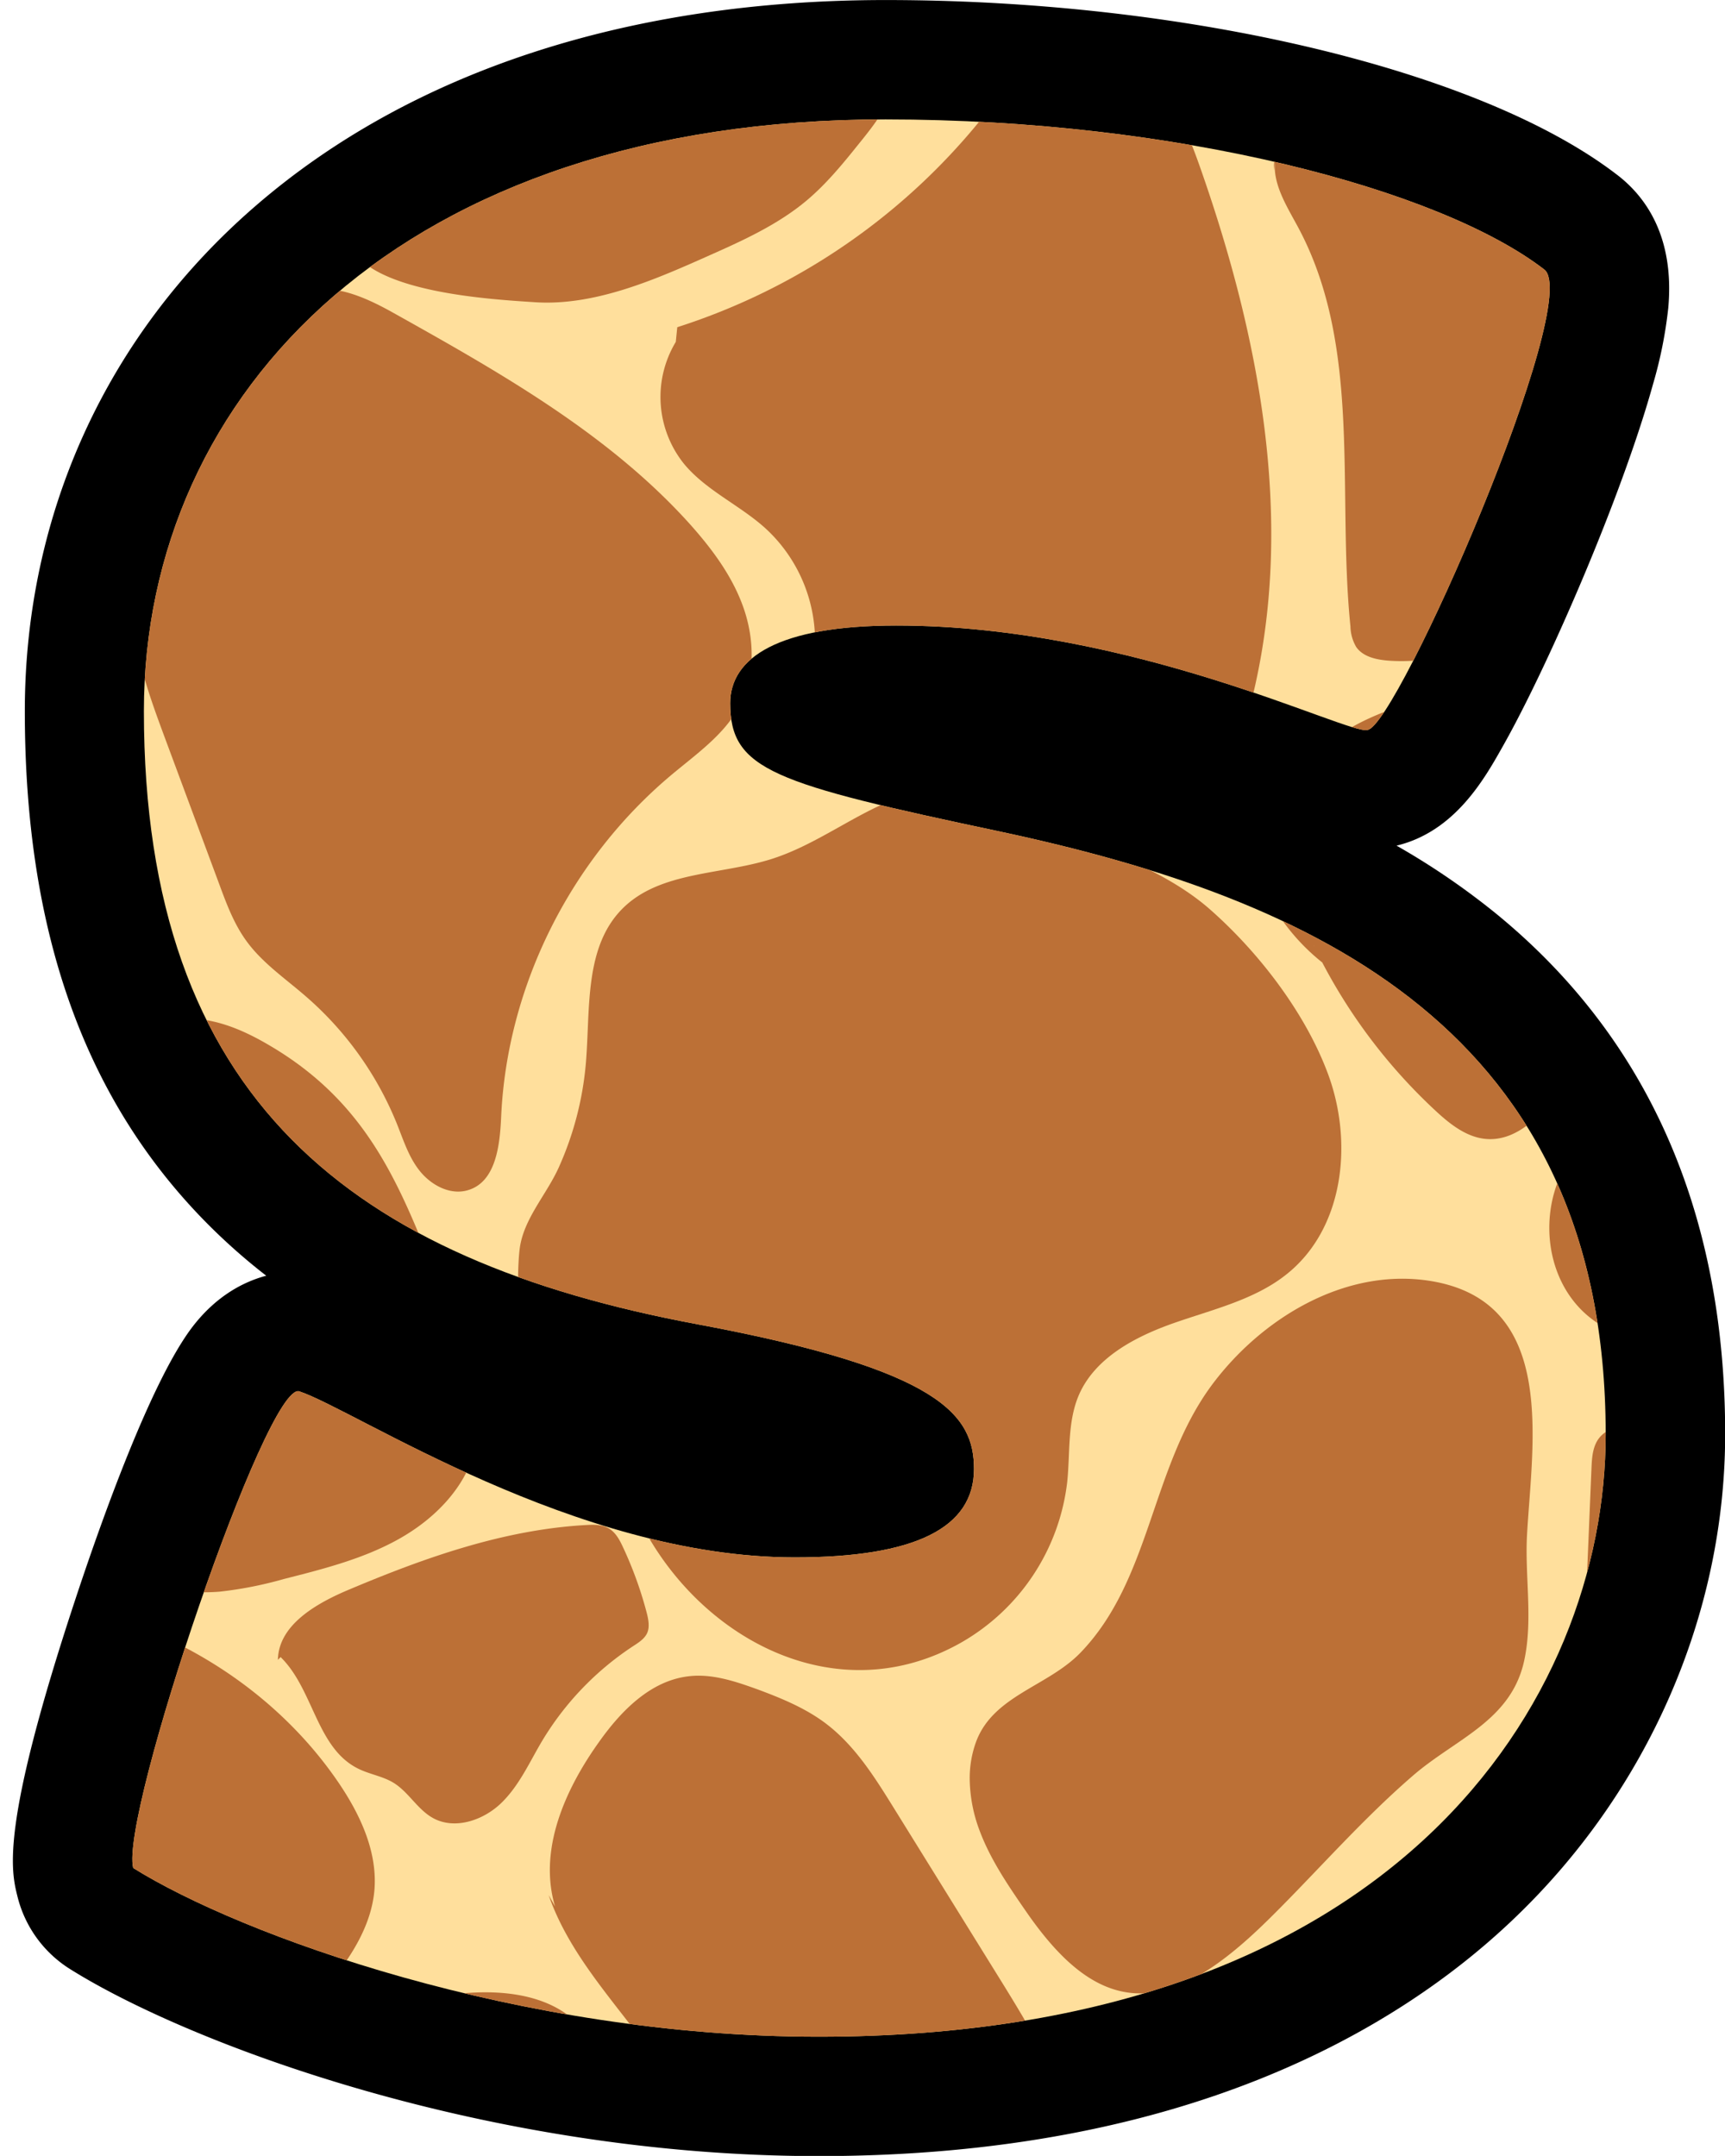 <?xml version="1.0" encoding="UTF-8"?><svg xmlns="http://www.w3.org/2000/svg" xmlns:xlink="http://www.w3.org/1999/xlink" height="541.8" preserveAspectRatio="xMidYMid meet" version="1.0" viewBox="154.7 211.8 433.6 541.8" width="433.6" zoomAndPan="magnify"><defs><clipPath id="a" transform="translate(157.94 211.81)"><path d="M30.24,469.44C26.88,456,63.89,347,72,349.65c14.13,4.71,69.31,41.73,124.49,41.73,30.29,0,45.09-7.4,45.09-22.21,0-13.46-8.07-24.9-69.31-36.34C85.43,316.68,32.93,276.31,32.93,178.72,32.93,98.64,98.21,30,219.35,30c73.35,0,139.29,17.5,165.54,37.69,10.1,7.4-37,115.07-44.41,115.74-4.71,1.35-58.55-26.24-118.44-26.24-29.61,0-41.73,8.08-41.73,19.51,0,16.83,10.77,20.19,68,32.31C327,225.83,400.37,258.8,400.37,360.42c0,66.63-52.49,151.42-197.85,151.42C127.15,511.84,57.16,486.27,30.24,469.44Z" fill="none"/></clipPath><clipPath id="b" transform="translate(157.94 211.81)"><path d="M-212.89 -62.88H647.17V603.97H-212.89z" fill="none" transform="rotate(-90 217.14 270.54)"/></clipPath></defs><g data-name="Capa 2"><g data-name="Layer 1"><g id="change1_1"><path d="M202.55,541.84c-83,0-158-28.09-188.18-47a30,30,0,0,1-13.2-18.17c-1.64-6.54-4.38-17.5,14.45-74.5,6.6-20,19.24-55.54,29.73-69,5.95-7.62,12.71-11.08,18.33-12.58a151.52,151.52,0,0,1-15-13.28C17.92,276.17,3,234.09,3,178.72,3,129.16,23.62,84,61.13,51.63,100.24,17.85,155,0,219.38,0c75.69,0,149.46,17.59,183.67,43.78,7,5.26,14.7,15.31,13.05,33.6a109.6,109.6,0,0,1-3.86,19.25c-4.68,16.85-13.8,40.82-24.4,64.14-4.88,10.72-9.53,20.07-13.46,27-4.58,8.13-12,21.23-26.58,24.74a184.54,184.54,0,0,1,25.07,17.13c38.18,31.23,57.53,75.21,57.53,130.73,0,45.58-19.62,90.24-53.83,122.51C348.09,509.8,294.78,541.84,202.55,541.84Z" transform="translate(157.94 211.81)"/></g><g clip-path="url(#a)"><g id="change2_1"><path d="M20.46 33.16H725.83V932.3H20.46z" fill="#ffdf9c"/></g><g clip-path="url(#b)" fill="#bc7036" id="change3_1"><path d="M-125.56,614.45a11.77,11.77,0,0,0,1.81,2c3.68,3.15,8.39,4.92,12.26,7.84,7.38,5.57,10.91,14.68,13.13,23.52s3.55,18.06,8,26.09c2.39,4.35,6.85,8.7,11.77,7.55,2.85-.66,4.91-3,6.77-5.17,9.14-10.77,17.72-23.68,28.17-33.22,5.55-5.06,12.31-6.22,18.43-9.75,7.18-4.15,12.66-11.55,17.19-18.28,10-14.84,15.86-32,21.52-48.69,2.29-6.76,4.6-13.69,4.35-20.8s-3.58-14.55-10-17.83c-11.56-5.86-24.75,3.79-37.66,5.5-11.41,1.52-22.73-3.43-32.3-9.69s-18.19-14-28.43-19.13c-6.33-3.2-13.41-5.39-20.5-4.79s-14.17,4.38-17.29,10.63c-4.6,9.24.25,19.27,1.83,28.58,1.41,8.29-.39,15.73-1.33,23.92C-129.64,577.51-135.24,601.28-125.56,614.45Z" transform="translate(157.94 211.81)"/><path d="M-48.52,724.53a89.62,89.62,0,0,1-14.9-14.75c-3.94-5-7.43-10.84-7-17.11.48-6.61,5.38-12.29,11.25-15.61C-44.9,669-31.58,668.15-19.86,655c7-7.84,11.63-18,20.33-24.26,9.14-6.57,21.8-6.24,32.72-6.24A155.19,155.19,0,0,1,108.72,644c8.87,5,17.49,11.11,22.5,19.81,6.26,10.87,6,24.06,5.58,36.53-.52,15.3-1.89,32.46-13.71,42.53-10,8.52-24.44,9.26-37.71,9.57-26.87.64-54,1.26-80.33-4.21C-14.26,744.19-33.27,736.54-48.52,724.53Z" transform="translate(157.94 211.81)"/><path d="M-135.57,494.39c15.11-6.56,34.94-10,47.91-19,12.6-8.75,17.76-25.81,22.33-39.4,3.54-10.51,7.45-21.56,14.65-30.29,7-8.42,17.77-13.64,23.92-22.72,3-4.42,4.19-10.53,1.22-15-2.76-4.12-8.13-5.61-13.05-6.68a339.29,339.29,0,0,0-87.57-7.44,14.18,14.18,0,0,0-5.1.87c-3.29,1.43-5,5-6.28,8.22-17.79,43.73-19.84,88.71.25,132.14C-136.72,494.9-136.15,494.65-135.57,494.39Z" transform="translate(157.94 211.81)"/><path d="M-136.61,340.38c26.21-14,60.57,1.1,87.89-10.66a46.7,46.7,0,0,0,24.18-24c2.58-6,3.85-12.43,6.74-18.27,2-3.94,4.64-7.63,5.49-11.93,1.09-5.49-1-11.15-4.11-15.87-5.88-9-15-15.53-23.89-21.79-10.17-7.15-20.72-14.47-33-17.07-6.39-1.35-13-1.36-19.54-1.11-18.42.68-36.71,3.24-55,5.8-2.76.39-5.74.87-7.69,2.82-2.31,2.29-2.48,5.85-2.47,9.06.1,25.23,3.1,50.54,10.23,74.79a225.75,225.75,0,0,0,10.23,27.87Z" transform="translate(157.94 211.81)"/><path d="M-132.32,105.87c4-1.53,8.61.32,11.75,3.17s5.27,6.57,7.93,9.85c3.82,4.69,8.75,8.48,12.18,13.45,6,8.7,6.61,20.11,4.09,30.3s-7.86,19.48-13.13,28.61c-2.08,3.6-4.23,7.29-7.5,9.92-5,4-11.89,5-18.36,5.71-1.68.2-3.51.37-5-.49-1.71-1-2.33-3.1-2.77-5A144.19,144.19,0,0,1-133.95,110Z" transform="translate(157.94 211.81)"/><path d="M-130.11-4.06c9-2.46,18.72-4.75,27.4-1.45C-96.17-3-91.25,2.26-86.59,7.38l23.66,26c3.76,4.13,7.55,8.3,10.45,13C-49,52.16-46.86,58.58-44.86,65c2.21,7.11,4.33,14.63,2.72,21.9a44.3,44.3,0,0,1-4,9.95L-54,112.91c-4.63,9.38-10.84,20-21.41,21.43a12.48,12.48,0,0,1-7.78-1.25c-2.88-1.64-4.69-4.64-5.78-7.71-3.84-10.8-.73-24.38-8.86-32.6-9.84-10-27.89-3.94-40.3-10.63-6.33-3.42-10.46-9.89-12.5-16.67s-2.25-13.93-2.44-21c-.27-10.05-.4-20.7,4.77-29.39,4.06-6.83,10.91-11.61,15.86-17.84" transform="translate(157.94 211.81)"/><path d="M-130-31.32c2.39.46,4.86.1,7.3.23,6.68.33,12.58,4.14,18.91,6.23,14,4.62,22.69-6.59,29.31-17l25.74-40.41c3.06-4.79,6.2-9.85,6.55-15.48.36-6-2.43-11.6-5.19-16.91-8.81-17-18.09-34.18-31.83-47.73a83.56,83.56,0,0,0-34.76-20.12c-7.71-2.24-16.2-2.75-23.69.14-23.57,9.08-17.8,47.44-16.07,66.64,1.37,15.18,2.86,30.4,6,45.35,2.12,10,3.52,22.16,8.35,31.39,1.91,3.64,5.18,6.82,9.27,7.63Z" transform="translate(157.94 211.81)"/><path d="M85,62.17a9.14,9.14,0,0,1-1.06-3.86c0-22.4-4.74-45.2-3.55-67.56,1-19.62,10.93-39,22.09-54.86C108.83-73.22,116.25-81.63,122-91c5.23-8.58,10.27-16.48,20.4-20.45,6-2.35,12.64-2.66,19.11-2.94,7.81-.34,15.66-.68,23.41.32,5.35.69,10.91,2.18,14.64,6,2.52,2.56,4,5.93,5.23,9.25a144.21,144.21,0,0,1,9.39,48.72c.28,16.55-2.22,33.67,3.42,49.28,2,5.47,4.95,10.8,5,16.59,0,7.74-5.14,14.45-10.08,20.51-4,5-8.12,10-13,14.1-7.09,5.95-15.67,9.9-24.19,13.68-13.45,6-28.81,12.85-44,11.89C120.56,75.24,91,73.63,85,62.17Z" transform="translate(157.94 211.81)"/><path d="M-60-24.32q-.78,10-.76,20c0,3.55.1,7.17,1.36,10.5,1.73,4.61,5.47,8.16,8.8,11.84,19,21.06,26.4,51.59,19,78.73-1,3.79-2.34,7.79-1.17,11.55,2.3,7.44,12.2,9.15,20.16,9,5-.08,10.15-.39,14.76-2.33,7.4-3.11,12.35-9.9,16.93-16.37L37.66,72.27C43.76,63.66,49.92,54.9,53.36,45S57.2,23.67,52,14.52c-4.59-8-12.8-13.35-20.52-18.64-13.54-9.29-26.65-19.59-42-25.54s-34-6.87-47.63,2.23Z" transform="translate(157.94 211.81)"/><path d="M-94.06,205c-.07-9.69.09-20.11,5.85-28,4.06-5.54,10.35-9.05,15.6-13.54a49.3,49.3,0,0,0,13.32-18.07c2.23-5.23,4-11.35,9-14.07,3.39-1.81,7.48-1.62,11.34-1.39,10,.62,20.06,1.25,29.61,4.12s18.67,8.24,24,16.49c3.38,5.2,5.09,11.26,6.62,17.24a397,397,0,0,1,9,46.58c.86,6.53,1.55,13.2.26,19.66s-4.84,12.79-10.71,16a24.87,24.87,0,0,1-12,2.74A38.89,38.89,0,0,1-17,243.87c-6.33-5.3-10.7-12.47-16.43-18.4a55.43,55.43,0,0,0-10.87-8.71c-14.55-8.92-32.33-10.8-49.42-12.45Z" transform="translate(157.94 211.81)"/><path d="M69.71,74.78a154.74,154.74,0,0,0-32.3,48.46c-4.27,10.16-7.45,21-7,32,.45,10.26,4.07,20.11,7.64,29.77L51.9,222.27c1.81,4.9,3.66,9.86,6.74,14.12,4,5.57,9.9,9.56,15.11,14.1a84,84,0,0,1,22.76,31.89c1.67,4.14,3,8.5,5.86,12s7.55,6,11.92,4.74c7.09-2,8.12-11.2,8.44-18.41,1.45-32.78,17.37-64.71,42.9-86.06,6.25-5.23,13.24-10.08,17-17.21,4-7.53,3.82-16.73,1-24.76s-8.07-15-13.84-21.4c-20.36-22.44-47.51-37.76-74.16-52.67-7.55-4.23-17-8.49-24.48-4.16Z" transform="translate(157.94 211.81)"/><path d="M-26.09,352c-3.19-8.94-3.49-18,4.79-26.29,4.57-4.55,10.83-7.35,15-12.28,6.12-7.31,5.67-16.71,8.83-25.14C5.91,279.11,13.24,271,21,264.86c6.94-5.51,15.67-9.37,24.6-8.84,7.34.44,14.18,3.78,20.41,7.6,26.62,16.34,33.21,40,44.19,66.84,4.41,10.76,8.89,22.42,6,33.68-2.46,9.74-10.19,17.56-19.1,22.57s-19,7.57-28.94,10.09A97.92,97.92,0,0,1,51.9,400c-22.42,1.76-59.36-12.22-70.44-32.44A110.27,110.27,0,0,1-26.09,352Z" transform="translate(157.94 211.81)"/><path d="M137.07,357.8c-.31-.1-.62-.2-.94-.28-9.55-2.6-9.91-37.35-8.61-44.56s6.76-13,9.75-19.71a80.54,80.54,0,0,0,6.75-26c1.16-13.72-.52-29.5,9.49-39.19,9.4-9.11,24.55-8.2,37.15-12.18,11.27-3.56,20.74-11.22,31.79-15.38,14-5.27,22.78-.14,35,5.59,14.34,6.74,31.49,11.94,43.41,22.4,12.36,10.86,24.08,26.15,29.73,41.45,6.37,17.24,4,39-10.64,50.45-8,6.3-18.45,8.7-28.16,12.11s-19.7,8.69-23.78,17.93c-3,6.85-2.22,14.64-3,22.06a53.59,53.59,0,0,1-26.66,40.3c-30.2,17.1-63.43.35-79.06-27.34C153.31,374.92,148.57,361.55,137.07,357.8Z" transform="translate(157.94 211.81)"/><path d="M67.29,416.43c8.34,8.14,9,22.94,19.6,28.09,2.82,1.38,6.07,1.86,8.75,3.48,3.87,2.36,6.08,6.81,10.08,8.95,5.5,2.95,12.64.44,17.08-3.88s7-10.1,10.13-15.4A74.21,74.21,0,0,1,156,413.62c1.35-.88,2.79-1.8,3.44-3.25s.33-3.32-.1-5a97.19,97.19,0,0,0-6-16.59c-.84-1.81-1.83-3.69-3.59-4.7s-3.77-.94-5.73-.83c-20.74,1.16-40.64,8.25-59.71,16.3-8.19,3.46-17.56,8.87-17.69,17.58Z" transform="translate(157.94 211.81)"/><path d="M-50.16,500.46c-1.38,0-11.17-.82-13.06-1.89a15.05,15.05,0,0,1-8-11.31c-1.43-13.1,11.63-26.46,18.58-36.42,9.63-13.78,33.8-45.78,36.6-47.35,3.38-1.88,7.47-2.06,11.36-2,34.11.73,67.37,18.54,86.34,46.21,5.55,8.1,10,17.51,9.22,27.22-.68,8.22-5.11,15.72-10.3,22.22a97.11,97.11,0,0,1-53.1,33.42c-2.08.49-4.31.9-6.29.14-2.88-1.1-4.23-4.21-5.9-6.74-6.12-9.31-18.44-12.51-29.72-13.6-6.86-.66-13.87-.75-20.63-2.16C-38.82,507.44-48.25,500.47-50.16,500.46Z" transform="translate(157.94 211.81)"/><path d="M21.9,594.11c-3.31-7.63,3.19-21.55,6.45-28.08,16-32.12,45.12-60.41,82.88-64.89,10.92-1.29,23.21-.21,30.87,7.49,5.92,6,7.81,14.57,10.15,22.55,8,27.28,24.29,53.39,22.09,81.68-1,12.63-7.38,26.44-19.85,29.92-8.92,2.49-18.32-1-26.91-4.36l-63.26-25c-9.91-3.92-36.39-9-41.93-18.35A8.63,8.63,0,0,1,21.9,594.11Z" transform="translate(157.94 211.81)"/><path d="M209.28-171.79a89,89,0,0,0-3.84,37.71c.46,4.08,1.28,8.3,3.77,11.62,5.22,7,15.48,7.56,24.33,7.49,8.1-.07,16.34-.15,24.09-2.47,6.54-2,12.58-5.46,19.31-6.67,7.19-1.29,14.56.14,21.73,1.57l17.24,3.45c2.5.5,5.15,1,7.57.19a13.8,13.8,0,0,0,5.39-4c6.6-6.91,12.58-14.56,16.23-23.31s4.82-18.71,1.83-27.7c-5.1-15.31-21.23-24.89-37.39-28.14s-32.86-1.48-49.35-1.56c-11.1-.05-23-.74-32.37,5.07-9.94,6.16-14.28,17.93-17.95,28.85Z" transform="translate(157.94 211.81)"/><path d="M233.46-68.06c-3.19-9.63,3.17-21.23,13.15-24,7-1.94,14.8.08,21.73-2.2,3.49-1.15,6.52-3.31,9.68-5.17a61.43,61.43,0,0,1,52.71-4.07c5.57,2.2,11.14,5.6,13.47,11,1.27,2.94,1.46,6.21,1.61,9.4a641.79,641.79,0,0,1-.29,65.21c-.41,7.3-1,14.81-4.32,21.36s-10.07,12-17.55,11.65C312.82,14.7,305.92,3.4,295.77-.29c-12.33-4.49-25.83,3.15-39,2.42A14.79,14.79,0,0,1,249.37,0a16.5,16.5,0,0,1-4.19-4.54c-12.81-18.73-13.64-42.67-13.65-65.19Z" transform="translate(157.94 211.81)"/><path d="M428.08-184.16c-9.25,8-14.91,22.09-25.36,30.42a70.3,70.3,0,0,1-18.16,10.52c-6.46,2.53-14.71,2.35-19.28,8-3.08,3.78-3.23,9-3.24,13.85q-.06,35.49-.2,71c0,4.67,0,9.44,1.41,13.89,1.73,5.32,5.45,9.94,6.61,15.41,2.32,11,6.06,19.73,20.27,17.88,8.45-1.09,15.78-6,23.24-10a126.26,126.26,0,0,1,46.75-14.48c11.81-1.25,24.74-1.17,34-8.4,10.8-8.39,12.69-23.7,11.36-37.11-3-29.75-17.4-58-16.77-87.92.27-12.84,2.54-27.88-7.18-36.54-14.48-12.91-36.77,2.74-50,10.95A28.24,28.24,0,0,0,428.08-184.16Z" transform="translate(157.94 211.81)"/><path d="M166.63,85.91a26.82,26.82,0,0,0,2.09,30.68c5.51,6.64,13.9,10.3,20.34,16.08a38.51,38.51,0,0,1,11.46,37.68c-1.16,4.4-3,9.41-.43,13.18,2.13,3.09,6.37,3.88,10.16,4.33a288,288,0,0,0,88.28-3.24c4-.77,8.2-1.8,10.73-4.86,1.64-2,2.32-4.54,2.88-7,9.76-42.93,1.18-88-13.33-129.61-2.83-8.13-6-16.4-11.91-22.77s-15.14-10.5-23.6-8.17-13.73,9.9-19,16.61A161.67,161.67,0,0,1,167,82.22Z" transform="translate(157.94 211.81)"/><path d="M316.94,42.79c-.09-8.8,7.21-16,14.81-20.72,23.61-14.72,57.46-14.89,78,3.7,4.57,4.14,8.38,9,12.88,13.22,6,5.59,13.16,9.93,18.79,15.87,8.77,9.25,13.19,21.75,15.07,34.23,1.43,9.55,1.34,19.93-3.94,28.1-6.25,9.65-18.25,14-29.63,16.67s-23.44,4.35-33,10.93c-5.47,3.76-9.8,8.92-15.13,12.89A43.51,43.51,0,0,1,345.56,166c-3-.25-6.2-1-7.88-3.38a10.63,10.63,0,0,1-1.47-5.18c-3.43-33.81,3-70.12-13.1-100.23-2.95-5.52-6.75-11.29-5.78-17.44Z" transform="translate(157.94 211.81)"/><path d="M562.88-22.48C529.51-24.64,497.2-12.11,466.23.2,459.31,3,452,6,447.62,11.85c-7.31,9.78-4,23.76,2.36,34.16s15.37,19.31,19.84,30.59c5.33,13.47,3.48,28.44,3.36,42.88,0,2.88.05,5.86,1.21,8.51,2.2,5.07,7.74,7.78,12.78,10.26a242.82,242.82,0,0,1,41.71,26.08c5.28,4.11,10.47,8.48,16.61,11.24s13.53,3.72,19.59.8c5.87-2.82,9.5-8.71,12.1-14.58,7.62-17.18,9-36.29,9.8-55,.73-17.81,1-35.72-1.36-53.41A187.77,187.77,0,0,0,560-19.31Z" transform="translate(157.94 211.81)"/><path d="M515.66-175.41v63.2a114.58,114.58,0,0,0,.94,18c3.51,22,22,41.65,44.65,44.21a11.57,11.57,0,0,0,6.4-.64c3.32-1.65,4.47-5.65,5.16-9.22,6.79-35.32,1.27-71.79-7.08-106.79-.4-1.69-.86-3.47-2.15-4.65-1.67-1.54-4.22-1.63-6.52-1.63l-40.13,0Z" transform="translate(157.94 211.81)"/><path d="M569.23,205.35l-.72-.09c-10,10.21-20.09,20.54-27.58,32.63-9.1,14.68-14.25,31.38-7.14,47.54,4.28,9.74,20.55,35.61,34.3,32.41,5.8-1.36,10.09-6.43,12-11.94s2-11.46,2-17.28q-.06-29.14-.11-58.28c0-5.2,0-10.54-2-15.39C578.17,210.32,574.2,206.17,569.23,205.35Z" transform="translate(157.94 211.81)"/><path d="M440.9,146c-15.74,1.73-30.93,9.29-45.68,14.47-16.89,5.94-33.82,11.88-50.47,18.42-11.3,4.43-27,13.58-8.17,23.34,6.47,3.35,14.13,3.45,21.46,3.76a278.4,278.4,0,0,1,118.37,32.11c8.66,4.61,17.39,9.78,27.19,11,16.95,2,27.41-11,30.19-26,3.61-19.42-4.2-40.48-19.71-53.15-17.37-14.19-48.28-25.8-71-24.1C442.35,145.86,441.63,145.93,440.9,146Z" transform="translate(157.94 211.81)"/><path d="M240.51,447.27a37.91,37.91,0,0,0,2.57,13c2.72,7.17,7.11,13.6,11.49,19.94,11.47,16.63,25.09,27.95,45,15.38,7.12-4.49,13.23-10.32,19.11-16.27,11-11.12,21.39-22.87,33.27-33.12,10.74-9.28,24.59-13.71,27.92-28.8,2.27-10.31.14-21.34.73-31.75,1.34-23.63,7.74-59-24.87-63.83-21.11-3.11-42,9.51-54.5,26.43C286,369,286.09,397,268.31,415.37c-8.24,8.49-21.93,10.73-26.23,22.43A26.79,26.79,0,0,0,240.51,447.27Z" transform="translate(157.94 211.81)"/><path d="M419.43,380.43l-11.05-17.27c-1.06-1.65-2.29-3.43-4.21-4-2.35-.64-4.84,1-6,3.05s-1.28,4.57-1.38,6.94l-2.88,68.56c-.14,3.45-.28,7,.78,10.29,1.35,4.18,4.47,7.56,7.5,10.79,15.57,16.57,32.13,35,33.46,57.41.65,11.07-2.27,23.36,4.24,32.45,6.76,9.43,21.15,10.68,32.11,6.43s19.58-12.64,28.72-19.92c7-5.61,14.61-10.71,20.55-17.42s10.19-15.49,9-24.28c-.63-4.61-2.7-8.9-4.74-13.11q-3.88-8-7.78-16a45.32,45.32,0,0,0-5.36-9.15c-3.38-4.12-8.09-7-12.71-9.71L455.9,419.38a105.11,105.11,0,0,1-14-9.42c-9.93-8.36-16.27-20-22.39-31.29Z" transform="translate(157.94 211.81)"/><path d="M538.1,472.44c0-18.79-15.32-33.59-26-49.24-1.59-2.33-3.13-4.87-3.15-7.65a12.84,12.84,0,0,1,1.43-5.32c5.3-11.47,15.81-19.64,24.47-29,4.4-4.72,8.45-9.89,13.89-13.44s12.78-5.17,18.53-2.14c6.4,3.38,8.73,11.1,10.07,18.08,5,25.86,4.73,52.38,4.46,78.69-.06,6-.14,12.22-2.13,17.94A29.23,29.23,0,0,1,565,496.84c-6.4,3.11-14.84,3.57-20.15-1.11-5.61-5-5.69-13.38-5.35-20.76Z" transform="translate(157.94 211.81)"/><path d="M564.6,518.74c-10,4.14-18.23,11.48-26.93,17.87a164.79,164.79,0,0,1-51.24,25.28c-8.77,2.56-18.13,4.58-25.06,10.42s-10.47,15-12.72,23.84c-2.34,9.24-3.38,20,2.75,27.36,3.37,4.06,8.39,6.41,12.53,9.72,18.07,14.44,15.65,42.75,29.6,61,2.24,2.94,5.2,5.74,8.92,6.23,4.75.61,9.05-2.68,12.41-6,9.51-9.45,16.72-20.82,23.86-32.09l19.58-30.93c6.71-10.61,13.54-21.49,16.2-33.69,5.51-25.25-7.68-50.92-6.91-76.73Z" transform="translate(157.94 211.81)"/><path d="M527,702.36a26.67,26.67,0,0,1,23.27-16.15c2.61-.09,5.42.27,7.36,2,2.25,2,2.75,5.19,3.07,8.13,1.26,11.45,2.05,23.08.11,34.43s-6.86,22.53-15.52,30.34c-4.35,3.92-10,7-15.9,6.52-6.48-.56-11.92-5.45-14.66-11.2s-3.18-12.28-3.18-18.62.43-13,2.54-19.06,6.07-11.78,11.79-15Z" transform="translate(157.94 211.81)"/><path d="M318.54,738.12A49.35,49.35,0,0,1,316.73,719l2.14,18.47c-1.4-16.35,1.9-32.57,2.81-48.84.54-9.72-2.31-24.16,2.93-33,5.54-9.34,20.77-8.54,30.43-10.38a60,60,0,0,0,37-23.36c7-9.61,13.12-22.74,25.17-23.44,11.66-.68,19.57,11.12,24.32,21.55a347.18,347.18,0,0,1,27.14,90.85c1.68,10.89,2.79,22.3-1,32.67-5.18,14.15-18.6,23.89-32.47,30.4-24,11.28-52.68,15.24-77.42,5.63C339.28,772.37,323.94,756.49,318.54,738.12Z" transform="translate(157.94 211.81)"/><path d="M146.33,738c-7.05-10.83,11.64-47.64,15-58.94,2.36-7.92,4.86-15.92,9.31-22.93,4-6.33,9.49-11.67,13.61-17.94,9-13.63,9-35.4,27.27-40.36,10.75-2.92,24.37-2.5,35.56-2.84,8.35-.25,17-.09,24.52,3.55,6.07,3,10.84,8,14.64,13.46,15.44,22.28,15.77,51,15.57,77.92-.13,16.83-.28,33.82-4.1,50.24-2.25,9.71-6.26,19.76-14.65,25.42-6.47,4.36-14.64,5.49-22.5,5.74A124.81,124.81,0,0,1,198.42,757c-11.07-5.88-20.43-14.69-33.55-14.06-6.27.3-13.45.53-17.76-3.93A6.22,6.22,0,0,1,146.33,738Z" transform="translate(157.94 211.81)"/><path d="M134.68,476.26c6.2,17.93,21.35,31.37,31.21,47.67,10.41,17.2,15.38,38.24,30.84,51.33a28.88,28.88,0,0,0,8.23,5.11c4.38,1.69,9.2,1.87,13.91,1.81a147.77,147.77,0,0,0,44-7.33,9.28,9.28,0,0,0,4.38-2.43,8.39,8.39,0,0,0,1.48-3.37c3.3-12.77,1.27-26.4-3.31-38.78s-11.62-23.74-18.61-35l-25.49-41.09c-4.81-7.75-9.79-15.68-17.16-21.19-5.07-3.79-11.05-6.24-17-8.45-5.56-2-11.43-4-17.33-3.28-9.6,1.12-17,8.75-22.48,16.48-8.66,12.09-15.29,27.21-11.07,41.37Z" transform="translate(157.94 211.81)"/><path d="M287.78,563.47c-1.64,14.17,2.23,28.34,6.06,42.1,3.19,11.49,7.16,24,17.5,30.35,9,5.49,20.88,4.68,30.46.26s17.24-12,24.22-19.74,13.58-16,21.89-22.43c12.86-10,30.49-16.48,35.91-31.6,1.66-4.63,1.93-9.61,2-14.52.19-12.38-.77-24.92-4.78-36.66s-11.29-22.7-21.82-29.6c-11.43-7.49-25.59-9.66-39.3-10.81-4.7-.39-9.91-.54-13.56,2.38-3.24,2.6-4.31,6.9-5.54,10.81-9.71,31-38.77,52.38-53.43,81.43Z" transform="translate(157.94 211.81)"/><path d="M-134.27,642.05c8.28-1,16.31,4,21.28,10.56s7.49,14.49,10.2,22.19,5.85,15.54,11.67,21.38c3.07,3.07,6.91,5.62,8.79,9.51,1.4,2.9,1.53,6.21,1.64,9.42.18,5.5.2,11.48-3.18,15.89-3.23,4.21-9,6-14.37,5.71s-10.49-2.32-15.4-4.5A227.31,227.31,0,0,1-137.25,720c-3.93-2.34-7.88-4.89-10.54-8.56-6.39-8.83-4.16-21.16-1.54-30.9a116.46,116.46,0,0,1,6.64-17.73c1.83-4,8.82-12.87,8.6-17Z" transform="translate(157.94 211.81)"/><path d="M-86.36-169.33c26,2.76,49.33,23.18,55.61,48.77,5.37,21.91-.55,46.65,10.39,66.35C-8.94-33.63,18.42-26,41.07-32S82-54.89,96.4-73.52c10-13,18.67-27.29,23.23-43.08s4.77-33.19-1.61-48.32c-8.93-21.15-29.78-35.44-51.84-41.39s-45.39-4.62-68.07-1.95C-19-206.24-110-207.8-86.36-169.33Z" transform="translate(157.94 211.81)"/><path d="M137.68-199.51c-9.88,19.68-12,54.7,7.42,69.85,9.07,7.07,21.51,9.56,32.88,7.29,4.78-.95,9.57-2.8,12.87-6.31,4.76-5.08,5.54-12.51,6.08-19.37q1.88-24,3.76-47.93c.24-3,.43-6.26-1.13-8.89-2-3.39-6.25-4.73-10.17-5.49C175.79-213,145.11-213.42,137.68-199.51Z" transform="translate(157.94 211.81)"/><path d="M528.18,325.11c-3.46-27.4-14.52-53.75-36.78-70-11.89-8.66-28.11-13.8-41.62-7.83-10.73,4.75-17,14.75-25.26,22.46-9,8.44-21.93,9.19-30.18,17.77-11.76,12.21-10.8,34.32,3,44.3,9.19,6.65,20.91,10.32,28,19.11,9.57,11.91,8.1,30.32,19.22,40.87,10.63,10.1,27.67,8.52,42.32,6.26,10.75-1.66,22.18-3.63,30.18-10.84,9.45-8.51,11.68-22.13,12.24-34.68A162.21,162.21,0,0,0,528.18,325.11Z" transform="translate(157.94 211.81)"/><path d="M327,237.7l0-.06a138.26,138.26,0,0,0,30.62,41.51c3.69,3.43,8,6.83,13.06,7.1,6.39.35,11.89-4.33,15.71-9.33s6.9-10.77,12.09-14.41c7.73-5.42,20-6.32,23-15.15,2.46-7.26-3.76-14.64-10.5-18.52-14.26-8.21-31.7-8.37-48.24-9-8.24-.29-16.62-.76-24.67-2.61s-15.33-7.36-22.63-8.8c-6.93,12.11,5.56,27.6,15.1,34.51Z" transform="translate(157.94 211.81)"/></g></g></g></g></svg>
